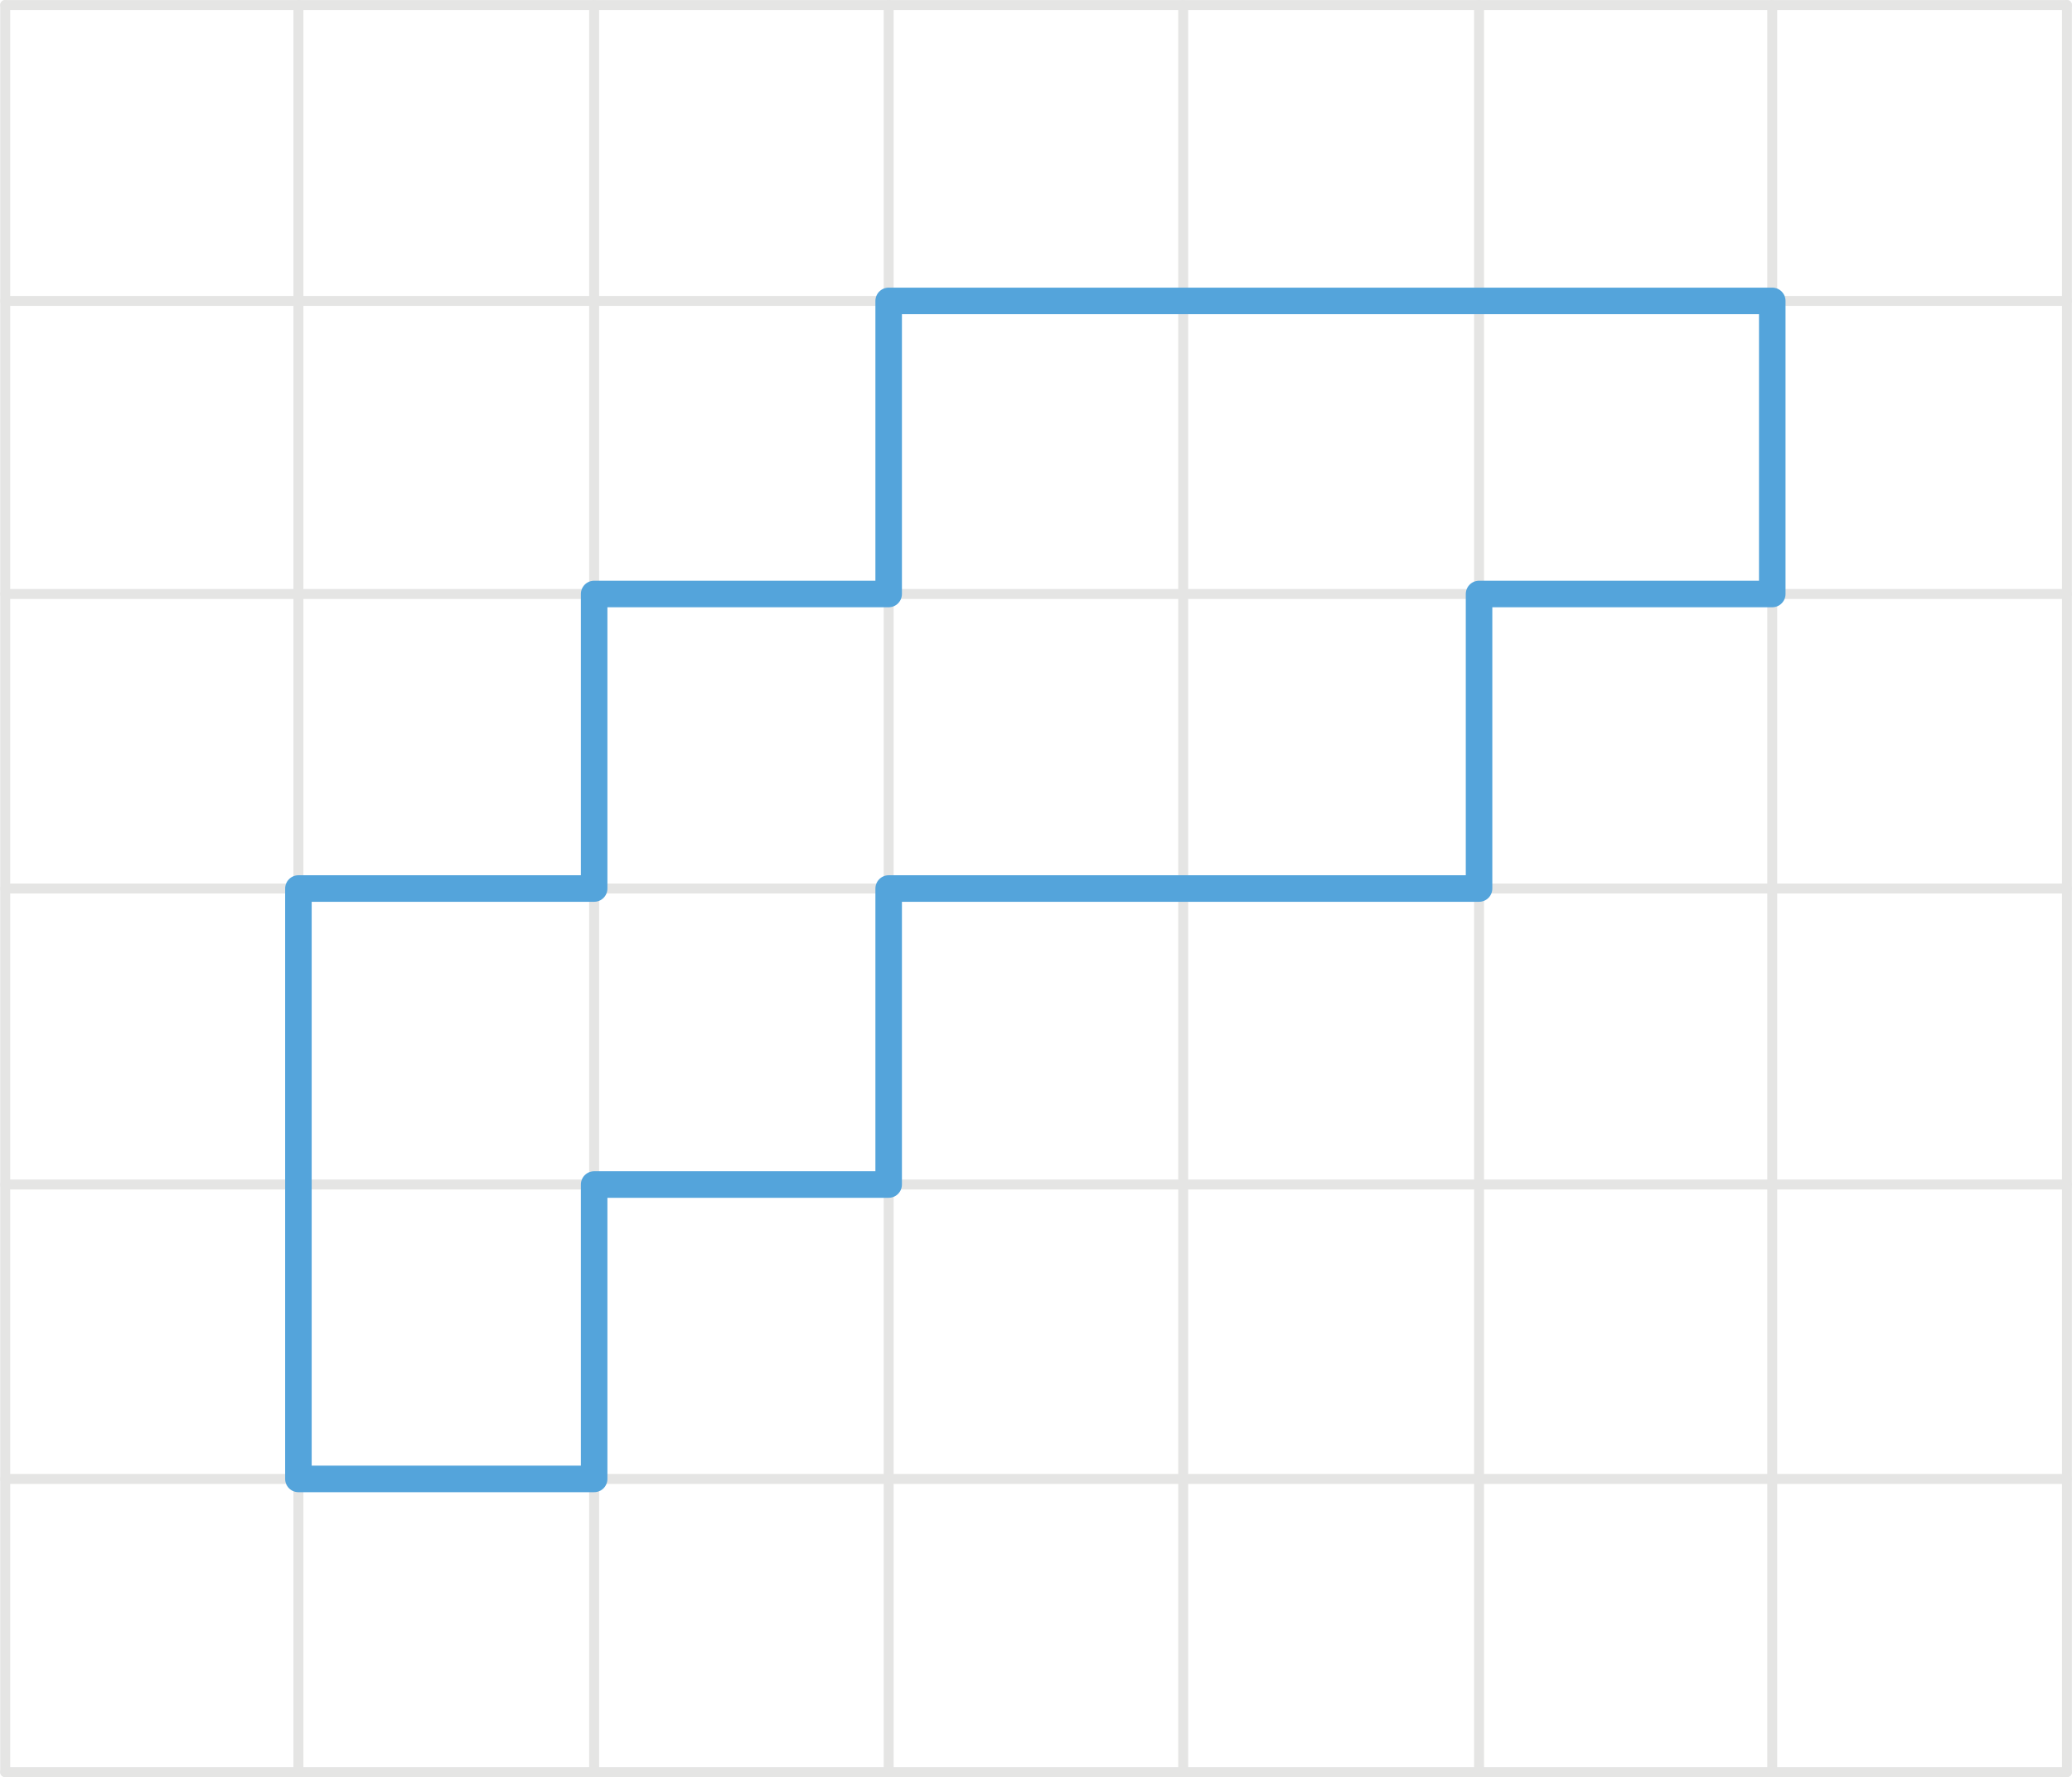 <svg xmlns="http://www.w3.org/2000/svg" width="55.09mm" height="47.25mm" viewBox="0 0 156.15 133.95"><defs><style>.cls-1,.cls-2{fill:none;stroke-linecap:round;stroke-linejoin:round;}.cls-1{stroke:#e5e5e4;stroke-width:0.75px;}.cls-2{stroke:#54a4db;stroke-width:2px;}</style></defs><g id="Слой_2" data-name="Слой 2"><g id="Слой_1-2" data-name="Слой 1"><g id="Слой_2-2" data-name="Слой 2"><g id="Слой_1-2-2" data-name="Слой 1-2"><polyline class="cls-1" points="155.78 0.38 133.57 0.38 111.47 0.38 89.17 0.38 66.97 0.38 44.77 0.38 22.48 0.38 0.38 0.38"/><polyline class="cls-1" points="0.38 0.38 0.38 22.68 0.38 44.77 0.38 66.97 0.38 89.28 0.38 111.47 0.38 133.57"/><polyline class="cls-1" points="22.48 0.38 22.48 22.68 22.48 44.77 22.48 66.97 22.48 89.28 22.48 111.47 22.48 133.57"/><polyline class="cls-1" points="44.77 0.38 44.77 22.68 44.77 44.77 44.77 66.97 44.77 89.28 44.77 111.47 44.77 133.57"/><polyline class="cls-1" points="66.97 0.38 66.97 22.68 66.97 44.77 66.97 66.97 66.97 89.28 66.97 111.47 66.97 133.57"/><polyline class="cls-1" points="89.17 0.38 89.17 22.68 89.17 44.77 89.17 66.97 89.17 89.28 89.17 111.47 89.17 133.57"/><polyline class="cls-1" points="111.47 0.38 111.47 22.68 111.47 44.77 111.47 66.97 111.47 89.28 111.47 111.47 111.47 133.57"/><polyline class="cls-1" points="133.57 0.38 133.57 22.68 133.57 44.77 133.57 66.97 133.57 89.28 133.57 111.47 133.57 133.57"/><polyline class="cls-1" points="155.78 0.38 155.78 22.68 155.78 44.77 155.78 66.97 155.78 89.28 155.78 111.47 155.78 133.57"/><polyline class="cls-1" points="155.78 22.68 133.57 22.68 111.47 22.68 89.17 22.68 66.97 22.68 44.77 22.68 22.48 22.68 0.38 22.68"/><polyline class="cls-1" points="155.78 44.77 133.57 44.77 111.47 44.77 89.17 44.77 66.97 44.77 44.77 44.77 22.48 44.77 0.38 44.77"/><polyline class="cls-1" points="155.78 66.97 133.57 66.97 111.47 66.97 89.17 66.97 66.97 66.97 44.77 66.97 22.48 66.97 0.38 66.97"/><polyline class="cls-1" points="155.78 89.28 133.57 89.28 111.47 89.28 89.17 89.28 66.97 89.28 44.77 89.28 22.48 89.28 0.38 89.28"/><polyline class="cls-1" points="155.78 111.47 133.57 111.47 111.47 111.47 89.17 111.47 66.97 111.47 44.77 111.47 22.48 111.47 0.38 111.47"/><polyline class="cls-1" points="155.78 133.57 133.57 133.57 111.47 133.57 89.17 133.57 66.97 133.57 44.77 133.57 22.48 133.57 0.38 133.57"/></g></g><polygon class="cls-2" points="66.97 22.68 66.97 44.77 44.77 44.77 44.77 66.97 22.48 66.97 22.48 111.47 44.77 111.47 44.77 89.28 66.97 89.28 66.97 66.97 111.47 66.97 111.47 44.77 133.57 44.77 133.57 22.68 66.97 22.68"/></g></g></svg>